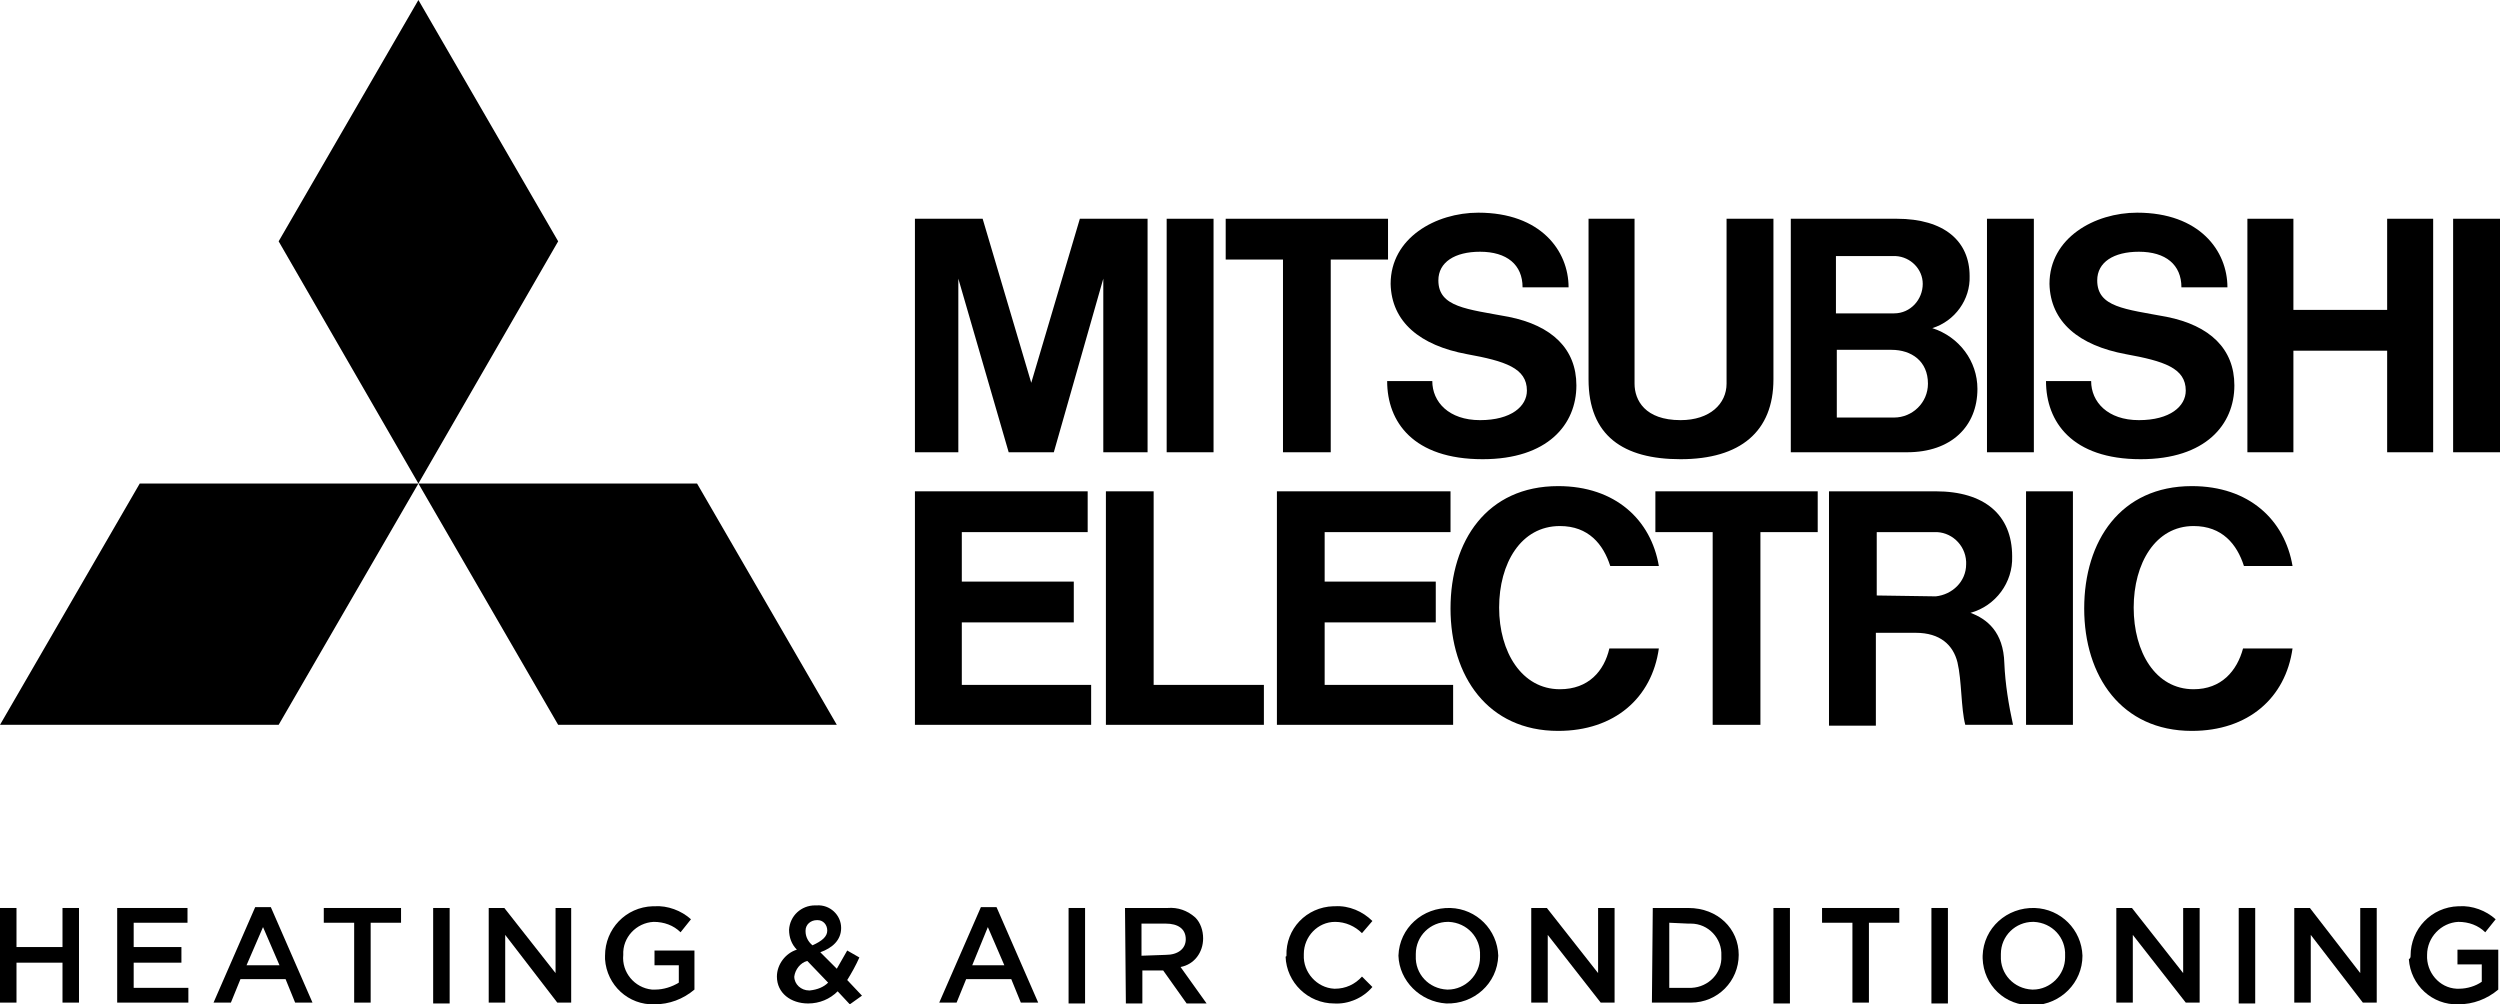 <svg xmlns="http://www.w3.org/2000/svg" xmlns:xlink="http://www.w3.org/1999/xlink" id="Layer_1" x="0px" y="0px" viewBox="0 0 288 115.7" style="enable-background:new 0 0 288 115.7;" xml:space="preserve"><g id="Layer_2_00000165942799992790819620000016374802568788362675_">	<g id="Logo_Art">		<polygon points="16.1,55.7 0,83.5 32.1,83.5 48.2,55.7   "></polygon>		<polygon points="64.3,83.5 96.4,83.5 80.3,55.7 48.2,55.7   "></polygon>		<polygon points="48.2,0 32.1,27.8 48.2,55.7 64.3,27.8   "></polygon>		<polygon points="110.8,71.7 123.7,71.7 123.7,67 110.8,67 110.8,61.3 125.3,61.3 125.3,56.6 110.8,56.6 105.4,56.6 105.4,61.3     105.4,78.9 105.4,83.5 110.8,83.5 125.7,83.5 125.7,78.9 110.8,78.9   "></polygon>		<polygon points="110.4,32.1 116.2,52.1 116.4,52.1 121.2,52.1 121.4,52.1 127.1,32.1 127.1,52.1 132.2,52.1 132.2,25.2     129.4,25.2 127,25.2 124.4,25.2 118.8,44.1 113.2,25.2 110.5,25.2 108.1,25.2 105.4,25.2 105.4,52.1 110.4,52.1   "></polygon>		<rect x="228.9" y="25.2" width="5.4" height="26.9"></rect>		<rect x="233.4" y="56.6" width="5.4" height="26.9"></rect>		<rect x="282.6" y="25.2" width="5.4" height="26.9"></rect>		<rect x="134.4" y="25.2" width="5.4" height="26.9"></rect>		<polygon points="275,35.7 264.2,35.7 264.2,25.2 258.9,25.2 258.9,52.1 264.2,52.1 264.2,40.4 275,40.4 275,52.1 280.3,52.1     280.3,25.2 275,25.2   "></polygon>		<polygon points="147.8,52.1 153.3,52.1 153.3,29.9 159.9,29.9 159.9,25.2 153.3,25.2 147.8,25.2 141.2,25.2 141.2,29.9     147.8,29.9   "></polygon>		<polygon points="197.3,83.5 202.8,83.5 202.8,61.3 209.4,61.3 209.4,56.6 202.8,56.6 197.3,56.6 190.7,56.6 190.7,61.3     197.3,61.3   "></polygon>		<path d="M193.6,52.9c6.9,0,10.7-3.2,10.7-9.2V25.2h-5.4v19c0,2.3-1.9,4.2-5.3,4.2c-4.1,0-5.3-2.3-5.3-4.2v-19H183v18.5    C183,50.2,187,52.9,193.6,52.9"></path>		<polygon points="152.6,71.7 165.4,71.7 165.4,67 152.6,67 152.6,61.3 167.1,61.3 167.1,56.6 152.6,56.6 147.1,56.6 147.1,61.3     147.1,78.9 147.1,83.5 152.6,83.5 167.4,83.5 167.4,78.9 152.6,78.9   "></polygon>		<path d="M218.4,29.5c1.7,0.1,3.1,1.5,3.1,3.2c0,1.8-1.4,3.4-3.3,3.4c-0.1,0-0.1,0-0.2,0h-6.5v-6.6    C211.5,29.5,218.4,29.5,218.4,29.5z M218,48.1h-6.4v-7.8h6.3c2.3,0,4.2,1.3,4.2,3.9c0,2.2-1.8,3.9-3.9,3.9    C218.1,48.1,218.1,48.1,218,48.1 M211.9,52.1h7.8c5.1,0,8.1-3,8.1-7.3c0-3.2-2.1-6-5.2-7c2.6-0.8,4.4-3.3,4.3-6    c0-4-2.9-6.6-8.4-6.6h-12.2v26.9H211.9L211.9,52.1z"></path>		<path d="M216.2,68.6v-7.3h6.6c1.9-0.1,3.6,1.4,3.7,3.4c0,0.1,0,0.2,0,0.3c0,2-1.6,3.5-3.5,3.7L216.2,68.6L216.2,68.6z M227,70.6    c2.9-0.8,4.9-3.5,4.8-6.5c0-4.8-3.2-7.5-8.8-7.5h-12.3v27h5.4V72.9h4.6c2.8,0,4.3,1.4,4.8,3.4c0.5,2.1,0.4,5.3,0.9,7.2h5.5    c-0.5-2.3-0.9-4.7-1-7.1C230.8,72.8,228.9,71.3,227,70.6"></path>		<polygon points="132.9,56.6 127.4,56.6 127.4,78.9 127.4,83.5 132.9,83.5 145.6,83.5 145.6,78.9 132.9,78.9   "></polygon>		<path d="M169,40.8c4.4,0.8,6.9,1.6,6.9,4.2c0,1.8-1.8,3.4-5.4,3.4s-5.5-2.1-5.5-4.5h-5.2c0,4.7,3,9,11,9c7.5,0,10.8-4,10.8-8.5    c0-4.2-2.8-6.9-7.8-7.9c-4.8-0.9-8.1-1.1-8.1-4.2c0-2.1,1.9-3.3,4.8-3.3c3.1,0,4.9,1.5,4.9,4.1h5.3c0-4.2-3.2-8.6-10.4-8.6    c-4.9,0-10.1,2.9-10.1,8.2C160.3,37.1,163.6,39.8,169,40.8"></path>		<path d="M244.9,40.8c4.4,0.8,6.9,1.6,6.9,4.2c0,1.8-1.8,3.4-5.4,3.4s-5.5-2.1-5.5-4.5h-5.2c0,4.7,3,9,10.9,9    c7.5,0,10.8-4,10.8-8.5c0-4.2-2.8-6.9-7.8-7.9c-4.8-0.9-8-1.1-8-4.2c0-2.1,1.9-3.3,4.8-3.3c3.1,0,4.9,1.5,4.9,4.1h5.3    c0-4.2-3.2-8.6-10.4-8.6c-4.9,0-10.1,2.9-10.1,8.2C236.2,37.1,239.5,39.8,244.9,40.8"></path>		<path d="M179.7,79.4c-4.4,0-7-4.3-7-9.4s2.5-9.4,7-9.4c3.3,0,5,2.1,5.8,4.6h5.6c-0.9-5.3-5-9.2-11.6-9.2    c-8.2,0-12.4,6.3-12.4,14.1s4.3,14.1,12.4,14.1c6.5,0,10.8-3.8,11.6-9.5h-5.7C184.8,77.3,183,79.4,179.7,79.4"></path>		<path d="M252.7,79.4c-4.4,0-6.9-4.3-6.9-9.4s2.5-9.4,6.9-9.4c3.3,0,5,2.1,5.8,4.6h5.6c-0.9-5.3-5-9.2-11.6-9.2    c-8.2,0-12.4,6.3-12.4,14.1s4.3,14.1,12.4,14.1c6.5,0,10.8-3.8,11.6-9.5h-5.7C257.7,77.3,255.9,79.4,252.7,79.4"></path>		<polygon points="7.2,104.6 7.2,109.1 1.9,109.1 1.9,104.6 0,104.6 0,115.5 1.9,115.5 1.9,110.9 7.2,110.9 7.2,115.5 9.1,115.5     9.1,104.6   "></polygon>		<polygon points="13.5,104.6 13.5,115.5 21.7,115.5 21.7,113.8 15.4,113.8 15.4,110.9 20.9,110.9 20.9,109.1 15.4,109.1     15.4,106.3 21.6,106.3 21.6,104.6   "></polygon>		<path d="M30.3,106.8l1.9,4.4h-3.8L30.3,106.8z M29.4,104.5l-4.8,11h2l1.1-2.7h5.2l1.1,2.7h2l-4.8-11H29.4z"></path>		<polygon points="37.3,104.6 37.3,106.3 40.8,106.3 40.8,115.5 42.7,115.5 42.7,106.3 46.2,106.3 46.2,104.6   "></polygon>		<rect x="49.9" y="104.6" width="1.9" height="11"></rect>		<polygon points="64,104.6 64,112.1 58.1,104.6 56.3,104.6 56.3,115.5 58.2,115.5 58.2,107.7 64.2,115.5 65.8,115.5 65.8,104.6       "></polygon>		<path d="M69.7,110.1L69.7,110.1c0-3.1,2.4-5.6,5.5-5.7c0.1,0,0.1,0,0.2,0c1.5-0.1,3.1,0.5,4.2,1.5l-1.2,1.5    c-0.8-0.8-1.9-1.2-3.1-1.2c-2,0.1-3.6,1.8-3.5,3.8l0,0c-0.2,2,1.3,3.8,3.3,4c0.1,0,0.3,0,0.4,0c0.9,0,1.9-0.3,2.7-0.8v-2h-2.8    v-1.7H80v4.5c-1.3,1.1-2.9,1.7-4.6,1.7c-3,0.1-5.5-2.2-5.7-5.2C69.7,110.4,69.7,110.2,69.7,110.1"></path>		<path d="M95.3,107.2L95.3,107.2c0-0.7-0.5-1.2-1.1-1.2h-0.1c-0.7,0-1.3,0.5-1.3,1.2v0.1l0,0c0,0.6,0.3,1.2,0.8,1.6    C94.7,108.4,95.3,107.9,95.3,107.2 M95.4,113.2l-2.4-2.5c-0.8,0.2-1.4,1-1.5,1.8l0,0c0,0.9,0.8,1.6,1.7,1.6h0.1    C94.2,114,94.9,113.7,95.4,113.2 M96.5,114.2c-0.9,0.9-2.1,1.4-3.4,1.4c-2,0-3.6-1.2-3.6-3.1l0,0c0-1.4,1-2.7,2.3-3.1    c-0.6-0.6-0.9-1.4-0.9-2.3l0,0c0.1-1.6,1.4-2.8,3-2.8c0.1,0,0.1,0,0.2,0c1.5-0.1,2.8,1.1,2.8,2.6l0,0l0,0c0,1.4-1,2.3-2.4,2.8    l1.9,1.9c0.4-0.7,0.8-1.4,1.2-2.1l1.4,0.8c-0.4,0.9-0.9,1.8-1.4,2.6l1.7,1.8l-1.4,1L96.5,114.2z"></path>		<path d="M113.8,106.8l1.9,4.4H112L113.8,106.8z M113,104.5l-4.8,11h2l1.1-2.7h5.2l1.1,2.7h2l-4.8-11H113z"></path>		<rect x="123.1" y="104.6" width="1.9" height="11"></rect>		<path d="M134.3,110c1.4,0,2.3-0.7,2.3-1.8l0,0c0-1.2-0.9-1.8-2.3-1.8h-2.8v3.7L134.3,110L134.3,110z M129.6,104.6h4.9    c1.2-0.1,2.3,0.3,3.2,1.1c0.6,0.6,0.9,1.5,0.9,2.4l0,0c0,1.6-1,3-2.6,3.3l3,4.2h-2.3l-2.7-3.8h-2.4v3.8h-1.9L129.6,104.6z"></path>		<path d="M148.2,110.1L148.2,110.1c-0.1-3.1,2.3-5.6,5.4-5.7c0.1,0,0.2,0,0.2,0c1.6-0.1,3.2,0.6,4.3,1.7l-1.2,1.4    c-0.8-0.8-1.9-1.3-3.1-1.3c-2,0-3.6,1.7-3.6,3.7v0.1l0,0c-0.1,2,1.5,3.8,3.5,3.9h0.1c1.2,0,2.3-0.5,3.1-1.4l1.2,1.2    c-1.1,1.3-2.8,2-4.4,1.9c-3,0-5.5-2.4-5.6-5.4C148.2,110.2,148.2,110.1,148.2,110.1"></path>		<path d="M170.5,110.1L170.5,110.1c0.1-2.1-1.5-3.8-3.6-3.9h-0.1c-2,0-3.7,1.6-3.7,3.7c0,0.1,0,0.1,0,0.2l0,0    c-0.1,2.1,1.5,3.8,3.6,3.9h0.1c2,0,3.7-1.7,3.7-3.7C170.5,110.2,170.5,110.1,170.5,110.1 M161.1,110.1L161.1,110.1    c0.1-3.2,2.8-5.6,6-5.5c3,0.1,5.4,2.5,5.5,5.5l0,0c-0.1,3.2-2.8,5.6-6,5.5C163.6,115.4,161.2,113,161.1,110.1"></path>		<polygon points="184.1,104.6 184.1,112.1 178.2,104.6 176.4,104.6 176.4,115.5 178.3,115.5 178.3,107.7 184.4,115.5 186,115.5     186,104.6   "></polygon>		<path d="M192.3,106.3v7.5h2.2c2,0.1,3.7-1.4,3.8-3.3c0-0.1,0-0.2,0-0.4l0,0c0.1-2-1.5-3.7-3.5-3.7c-0.1,0-0.2,0-0.3,0L192.3,106.3    z M190.4,104.6h4.1c3.4,0,5.8,2.4,5.8,5.4l0,0c0,3-2.4,5.5-5.5,5.5c-0.1,0-0.2,0-0.4,0h-4.1L190.4,104.6L190.4,104.6z"></path>		<rect x="204.3" y="104.6" width="1.9" height="11"></rect>		<polygon points="209.9,104.6 209.9,106.3 213.4,106.3 213.4,115.5 215.3,115.5 215.3,106.3 218.8,106.3 218.8,104.6   "></polygon>		<rect x="222.5" y="104.6" width="1.9" height="11"></rect>		<path d="M237.9,110.1L237.9,110.1c0.1-2.1-1.5-3.8-3.6-3.9h-0.1c-2,0-3.7,1.6-3.7,3.7c0,0.1,0,0.1,0,0.2l0,0    c-0.1,2.1,1.5,3.8,3.6,3.9h0.1c2,0,3.7-1.7,3.7-3.7C237.9,110.2,237.9,110.1,237.9,110.1 M228.4,110.1L228.4,110.1    c0.1-3.2,2.8-5.6,6-5.5c3,0.1,5.4,2.5,5.5,5.5l0,0c0,3.1-2.5,5.6-5.6,5.7c-0.1,0-0.1,0-0.2,0c-3.1,0.1-5.6-2.3-5.7-5.4    C228.4,110.2,228.4,110.2,228.4,110.1"></path>		<polygon points="251.5,104.6 251.5,112.1 245.6,104.6 243.8,104.6 243.8,115.5 245.7,115.5 245.7,107.7 251.8,115.5 253.4,115.5     253.4,104.6   "></polygon>		<rect x="257.9" y="104.6" width="1.9" height="11"></rect>		<polygon points="271.9,104.6 271.9,112.1 266.1,104.6 264.3,104.6 264.3,115.5 266.2,115.5 266.2,107.7 272.2,115.5 273.8,115.5     273.8,104.6   "></polygon>		<path d="M277.7,110.1L277.7,110.1c0-3.1,2.4-5.6,5.5-5.7h0.1c1.5-0.1,3.1,0.5,4.2,1.5l-1.2,1.5c-0.8-0.8-1.9-1.2-3.1-1.2    c-2,0.1-3.6,1.8-3.6,3.8l0,0l0,0c-0.1,2,1.4,3.8,3.4,3.9c0.1,0,0.2,0,0.3,0c0.9,0,1.9-0.3,2.6-0.8v-2h-2.8v-1.7h4.7v4.6    c-1.3,1.1-2.9,1.7-4.6,1.7c-3,0.1-5.5-2.2-5.7-5.2C277.7,110.4,277.7,110.2,277.7,110.1"></path>	</g></g></svg>